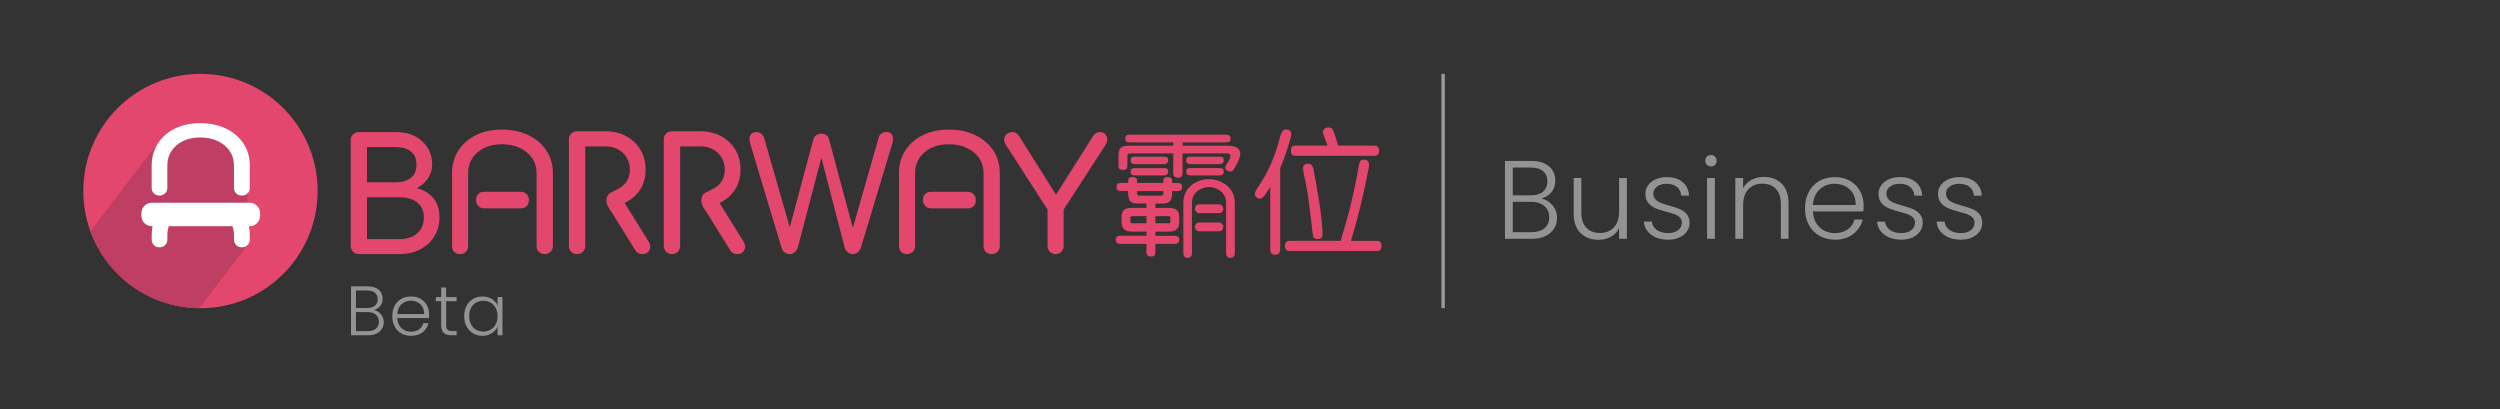 <?xml version="1.0" encoding="UTF-8"?><svg id="Layer_1" xmlns="http://www.w3.org/2000/svg" viewBox="0 0 1456.99 238.47"><rect x="0" y="0" width="1456.99" height="238.47" fill="#333333" stroke="none"/><defs><style>.cls-1{stroke:#999;stroke-miterlimit:10;stroke-width:2px;}.cls-1,.cls-2{fill:#fff;}.cls-3{fill:#e3476d;}.cls-3,.cls-4,.cls-5,.cls-2{stroke-width:0px;}.cls-4{fill:#bf3e63;}.cls-5{fill:#939393;}</style></defs><path class="cls-3" d="m378.01,140.77l-14-22.54c.33-.15.66-.3.99-.47,3.54-1.83,6.31-4.37,8.29-7.61,1.98-3.24,2.98-6.93,2.98-11.09,0-4.46-1-8.37-2.98-11.73-1.99-3.36-4.75-6-8.29-7.93-3.54-1.93-7.61-2.89-12.19-2.89h-16.5c-1.35,0-2.47.44-3.39,1.33-.92.89-1.38,2.03-1.38,3.44v62.05c0,1.35.46,2.47,1.38,3.39.92.92,2.05,1.38,3.39,1.38s2.55-.46,3.44-1.38c.88-.92,1.33-2.05,1.33-3.39v-58.02h11.73c2.81,0,5.28.58,7.42,1.74,2.14,1.16,3.82,2.78,5.04,4.86,1.22,2.08,1.83,4.46,1.83,7.15,0,2.44-.61,4.63-1.83,6.55-1.1,1.74-2.6,3.11-4.45,4.15-.28.15-.6.31-.6.31-.13.07-.25.13-.38.2-.08.03-.16.07-.24.1v.03c-1.29.66-2.56,1.31-3.83,1.97-1.36.7-1.86,1.71-2.19,3.17-.77,3.46,1.64,6.25,3.42,8.95h0l13.23,21.32c.49.8,1.08,1.38,1.79,1.74.7.37,1.48.55,2.34.55,1.96,0,3.33-.78,4.12-2.34.79-1.56.64-3.22-.46-4.99Z"/><path class="cls-3" d="m433.32,140.77l-14-22.54c.33-.15.66-.3.99-.47,3.54-1.83,6.31-4.37,8.29-7.61,1.98-3.24,2.98-6.93,2.98-11.09,0-4.46-1-8.37-2.98-11.73-1.99-3.36-4.75-6-8.29-7.93-3.54-1.93-7.61-2.89-12.19-2.89h-16.5c-1.35,0-2.47.44-3.39,1.33-.92.89-1.38,2.03-1.38,3.44v62.05c0,1.35.46,2.47,1.38,3.39.92.92,2.05,1.38,3.39,1.38s2.55-.46,3.44-1.38c.88-.92,1.33-2.05,1.33-3.39v-58.02h11.73c2.81,0,5.28.58,7.42,1.74,2.14,1.16,3.82,2.78,5.04,4.86,1.22,2.08,1.83,4.46,1.83,7.15,0,2.44-.61,4.63-1.83,6.55-1.1,1.74-2.6,3.11-4.45,4.15-.28.15-.6.31-.6.31-.13.07-.25.13-.38.2-.08.03-.16.07-.24.1v.03c-1.29.66-2.56,1.31-3.83,1.97-1.36.7-1.86,1.71-2.19,3.17-.77,3.46,1.64,6.25,3.42,8.95h0l13.23,21.32c.49.8,1.08,1.38,1.79,1.74.7.37,1.48.55,2.34.55,1.96,0,3.33-.78,4.12-2.34.79-1.56.64-3.22-.46-4.99Z"/><circle class="cls-3" cx="116.83" cy="111.33" r="68.29"/><path class="cls-4" d="m144.24,121.87v-28.99l-19.12-16.57-23.15-1.38-14.39,14.09-34.9,45.78c9.49,25.91,34.23,44.46,63.35,44.8l28.21-36.74v-20.99Z"/><path class="cls-2" d="m145.52,118.15h-57.06c-3.33,0-6.06,2.73-6.06,6.06v1.56c0,3.33,2.73,6.06,6.06,6.06h.47c-.34,1.66-.52,3.4-.52,5.22v2.49c0,1.36.41,2.47,1.24,3.32.83.86,1.92,1.29,3.28,1.29s2.39-.43,3.28-1.29c.89-.86,1.33-1.97,1.33-3.32v-2.49c0-1.87.29-3.61.84-5.22h37.1c.58,1.61.87,3.35.87,5.22v2.49c0,1.36.43,2.47,1.29,3.32.86.86,1.96,1.29,3.32,1.29s2.39-.43,3.28-1.29c.89-.86,1.33-1.97,1.33-3.32v-2.49c0-1.82-.18-3.56-.53-5.22h.48c3.33,0,6.06-2.73,6.06-6.06v-1.56c0-3.33-2.73-6.06-6.06-6.06Z"/><path class="cls-2" d="m116.6,71.78c5.67,0,10.69,1.05,15.06,3.14,4.37,2.1,7.78,5.01,10.23,8.73,2.45,3.72,3.68,7.98,3.68,12.76v12.96c0,1.36-.44,2.47-1.33,3.32-.89.86-1.98,1.29-3.28,1.29s-2.47-.43-3.32-1.29-1.29-1.97-1.29-3.32v-12.96c0-3.19-.84-6.01-2.53-8.46-1.68-2.45-4.02-4.37-7-5.76-2.98-1.39-6.39-2.08-10.23-2.08s-7.01.69-9.88,2.08c-2.86,1.39-5.11,3.31-6.74,5.76-1.62,2.45-2.44,5.27-2.44,8.46v12.96c0,1.36-.44,2.47-1.33,3.32-.89.86-1.98,1.29-3.28,1.29s-2.45-.43-3.28-1.29-1.24-1.97-1.24-3.32v-12.96c0-4.78,1.2-9.04,3.59-12.76,2.39-3.72,5.72-6.63,9.97-8.73,4.25-2.09,9.13-3.14,14.62-3.14Z"/><path class="cls-3" d="m209.13,148.1c-1.34,0-2.46-.46-3.37-1.37-.91-.91-1.37-2.03-1.37-3.37v-61.66c0-1.4.46-2.53,1.37-3.42.91-.88,2.03-1.32,3.37-1.32h21.77c4.13,0,7.76.81,10.88,2.41,3.12,1.61,5.59,3.84,7.38,6.69,1.79,2.85,2.69,6.13,2.69,9.84,0,2.98-.81,5.66-2.41,8.06-1.61,2.4-3.81,4.3-6.6,5.69,4.01.97,7.22,2.88,9.65,5.74,2.43,2.85,3.64,6.59,3.64,11.2,0,4.19-.99,7.89-2.96,11.11-1.97,3.22-4.72,5.75-8.24,7.6-3.52,1.85-7.56,2.78-12.11,2.78h-23.68Zm4.74-41.89h17.03c3.46,0,6.3-.85,8.51-2.55,2.21-1.7,3.32-4.28,3.32-7.74s-1.11-6.03-3.32-7.7c-2.22-1.67-5.05-2.5-8.51-2.5h-17.03v20.49Zm0,33.15h18.94c2.79,0,5.25-.49,7.38-1.46,2.13-.97,3.79-2.4,5.01-4.28,1.21-1.88,1.82-4.22,1.82-7.01,0-2.61-.61-4.77-1.82-6.47-1.22-1.7-2.88-2.99-5.01-3.87s-4.59-1.32-7.38-1.32h-18.94v24.41Z"/><rect class="cls-3" x="277.47" y="111.8" width="30.75" height="9.61" rx="4.34" ry="4.34"/><path class="cls-3" d="m292.43,75.51c5.83,0,10.99,1.08,15.48,3.23,4.49,2.16,8,5.15,10.52,8.97,2.52,3.82,3.78,8.2,3.78,13.11v42.53c0,1.4-.46,2.53-1.37,3.42-.91.88-2.03,1.32-3.37,1.32s-2.53-.44-3.42-1.32c-.88-.88-1.32-2.02-1.32-3.42v-42.53c0-3.28-.87-6.18-2.59-8.7-1.73-2.52-4.13-4.49-7.2-5.92-3.07-1.43-6.57-2.14-10.52-2.14s-7.21.71-10.16,2.14c-2.94,1.43-5.25,3.4-6.92,5.92-1.67,2.52-2.51,5.42-2.51,8.7v42.53c0,1.4-.46,2.53-1.37,3.42-.91.88-2.03,1.32-3.37,1.32s-2.52-.44-3.37-1.32c-.85-.88-1.27-2.02-1.27-3.42v-42.53c0-4.92,1.23-9.29,3.69-13.11,2.46-3.83,5.87-6.82,10.25-8.97,4.37-2.15,9.38-3.23,15.03-3.23Z"/><rect class="cls-3" x="537.93" y="111.8" width="30.75" height="9.61" rx="4.34" ry="4.34"/><path class="cls-3" d="m552.9,75.51c5.83,0,10.99,1.08,15.48,3.23,4.49,2.16,8,5.15,10.52,8.97,2.52,3.82,3.78,8.2,3.78,13.11v42.53c0,1.4-.46,2.53-1.37,3.42-.91.88-2.03,1.32-3.37,1.32s-2.53-.44-3.42-1.32c-.88-.88-1.32-2.02-1.32-3.42v-42.53c0-3.28-.87-6.18-2.59-8.7-1.73-2.52-4.13-4.49-7.2-5.92-3.07-1.43-6.57-2.14-10.52-2.14s-7.21.71-10.16,2.14c-2.94,1.43-5.25,3.4-6.92,5.92-1.67,2.52-2.51,5.42-2.51,8.7v42.53c0,1.4-.46,2.53-1.37,3.42-.91.88-2.03,1.32-3.37,1.32s-2.52-.44-3.37-1.32c-.85-.88-1.27-2.02-1.27-3.42v-42.53c0-4.92,1.23-9.29,3.69-13.11,2.46-3.83,5.87-6.82,10.25-8.97,4.37-2.15,9.38-3.23,15.03-3.23Z"/><path class="cls-3" d="m673.35,146.98c0,.98-.23,1.65-.7,2.01-.46.36-1.11.54-1.93.54-1.7,0-2.55-.85-2.55-2.55v-4.87h-15.31c-.93,0-1.59-.21-1.97-.62-.39-.41-.58-1-.58-1.78,0-1.55.85-2.32,2.55-2.32h15.31v-2.4h-8.58c-2.11,0-3.63-.49-4.56-1.47-.93-.98-1.39-2.34-1.39-4.1v-2.78c0-1.96.46-3.36,1.39-4.21.93-.85,2.45-1.28,4.56-1.28h8.58v-2.55h-4.95c-2.27,0-3.79-.46-4.56-1.39-.77-.93-1.16-2.47-1.16-4.64v-1.24h-4.25c-.93,0-1.58-.18-1.97-.54-.39-.36-.58-.98-.58-1.85,0-.82.17-1.42.5-1.78.33-.36,1.02-.54,2.05-.54h4.25v-1.08c0-.93.23-1.56.7-1.89s1.11-.5,1.93-.5c.93,0,1.59.18,1.97.54.39.36.58.98.58,1.86v1.08h15.31v-1.08c0-.93.21-1.56.62-1.89s1.06-.5,1.93-.5c.77,0,1.39.18,1.86.54.46.36.7.98.7,1.86v1.08h3.25c1.75,0,2.63.77,2.63,2.32,0,.88-.23,1.49-.7,1.85-.46.36-1.11.54-1.93.54h-3.25v1.24c0,2.16-.41,3.71-1.24,4.64-.83.93-2.37,1.39-4.64,1.39h-3.87v2.55h7.65c2.32,0,3.94.42,4.87,1.28.93.85,1.39,2.26,1.39,4.21v2.78c0,1.75-.46,3.12-1.39,4.1-.93.98-2.55,1.47-4.87,1.47h-7.65v2.4h11.21c1.8,0,2.7.77,2.7,2.32s-.9,2.4-2.7,2.4h-11.21v4.87Zm10.44-62.07v-1.93h-25.35c-.88,0-1.53-.13-1.97-.39s-.66-.88-.66-1.86c0-.77.19-1.34.58-1.7.39-.36,1.07-.54,2.05-.54h56.04c1.8,0,2.7.75,2.7,2.24,0,.98-.23,1.6-.7,1.86s-1.13.39-2.01.39h-25.28v1.93h26.28c3.19,0,5.36.71,6.49,2.13,1.13,1.42,1.13,3.49,0,6.22-.52,1.13-1.39,2.81-2.63,5.02-.57,1.03-1.25,1.58-2.05,1.66-.8.08-1.48-.09-2.05-.5-.77-.51-1.17-1.08-1.2-1.7-.03-.62.3-1.37.97-2.24.41-.67.76-1.28,1.04-1.82s.53-1.04.73-1.51c.41-1.03.44-1.75.08-2.17-.36-.41-1.14-.62-2.32-.62h-25.35v11.52c0,1.8-.88,2.7-2.63,2.7-1.86,0-2.78-.9-2.78-2.7v-11.52h-25.43c-.88,0-1.31.52-1.31,1.55v5.64c0,1.65-.85,2.47-2.55,2.47-.83,0-1.47-.17-1.93-.5s-.7-.99-.7-1.97v-5.87c0-2.16.41-3.67,1.24-4.52.82-.85,2.4-1.28,4.71-1.28h25.97Zm-24.97,44.37c0,.57.39.85,1.16.85h8.19v-4.17h-8.19c-.77,0-1.16.26-1.16.77v2.55Zm22.03-35.87c0,.67-.22,1.21-.66,1.62-.44.41-1.1.62-1.97.62h-16.77c-.93,0-1.59-.19-1.97-.58s-.58-.91-.58-1.59c0-.72.17-1.26.5-1.62.33-.36,1.02-.54,2.05-.54h16.77c.98,0,1.66.17,2.05.5s.58.86.58,1.58Zm0,6.72c0,.62-.22,1.12-.66,1.51-.44.39-1.1.58-1.97.58h-16.77c-.93,0-1.59-.18-1.97-.54-.39-.36-.58-.85-.58-1.47,0-.77.17-1.34.5-1.7.33-.36,1.02-.54,2.05-.54h16.77c.98,0,1.66.17,2.05.5s.58.89.58,1.66Zm-4.17,13.91c.87,0,1.31-.57,1.31-1.7v-1h-15.31v1c0,1.14.36,1.7,1.08,1.7h12.91Zm5.41,12.68c0-.51-.46-.77-1.39-.77h-7.34v4.17h7.34c.57,0,.94-.05,1.12-.15.18-.1.27-.33.27-.7v-2.55Zm31.15-33.32c0,.67-.21,1.21-.62,1.62-.41.41-1.06.62-1.93.62h-16.85c-.93,0-1.58-.19-1.97-.58s-.58-.91-.58-1.59c0-.72.17-1.26.5-1.62.33-.36,1.02-.54,2.05-.54h16.85c.93,0,1.59.17,1.97.5s.58.86.58,1.58Zm0,6.72c0,.62-.21,1.12-.62,1.51s-1.06.58-1.93.58h-16.85c-.93,0-1.58-.19-1.97-.58s-.58-.89-.58-1.51c0-.77.17-1.33.5-1.66.33-.33,1.02-.5,2.05-.5h16.85c.93,0,1.59.17,1.97.5s.58.89.58,1.66Z"/><path class="cls-3" d="m750.26,75.5c1.13.26,1.83.8,2.09,1.62s.15,2.09-.31,3.79c-.88,3.04-1.79,5.95-2.74,8.74-.95,2.78-2.02,5.54-3.21,8.27v47.38c0,2.11-.98,3.17-2.94,3.17s-2.86-1.06-2.86-3.17v-36.41c-.72,1.24-1.55,2.53-2.47,3.87-1.03,1.55-1.93,2.5-2.7,2.86-.77.36-1.62.23-2.55-.39-.88-.57-1.29-1.31-1.24-2.24.05-.93.67-2.24,1.85-3.94,1.7-2.52,3.21-5,4.52-7.42,1.31-2.42,2.47-4.83,3.48-7.23,1-2.4,1.91-4.82,2.71-7.27.8-2.45,1.53-4.99,2.2-7.61.41-1.49.94-2.6,1.58-3.32.64-.72,1.51-.95,2.59-.7Zm52.02,64.85c1.03,0,1.76.23,2.2.7.44.46.66,1.21.66,2.24,0,.93-.22,1.66-.66,2.2-.44.54-1.17.81-2.2.81h-50.55c-1.03,0-1.77-.27-2.2-.81-.44-.54-.66-1.28-.66-2.2,0-1.03.22-1.78.66-2.24.44-.46,1.17-.7,2.2-.7h29.61c1.08-3.61,2.1-7.08,3.05-10.43.95-3.35,1.86-6.75,2.71-10.2.85-3.45,1.67-7.06,2.47-10.82.8-3.76,1.58-7.91,2.36-12.44.26-1.49.62-2.46,1.08-2.9s1.21-.61,2.24-.5c2.11.16,2.94,1.67,2.47,4.56-.82,4.28-1.62,8.22-2.4,11.83-.77,3.61-1.57,7.1-2.4,10.48-.83,3.37-1.69,6.71-2.59,10.01-.9,3.3-1.89,6.77-2.98,10.43h14.92Zm-1.47-55.5c1.96,0,2.94,1,2.94,3.01s-.98,2.94-2.94,2.94h-45.68c-1.08,0-1.82-.24-2.2-.73-.39-.49-.58-1.22-.58-2.2,0-1.03.19-1.79.58-2.28.39-.49,1.12-.73,2.2-.73h18.48c-.26-.98-.58-1.93-.97-2.86-.39-.93-.73-1.83-1.04-2.7-.41-1.08-.61-1.97-.58-2.67.03-.7.48-1.33,1.35-1.89.82-.51,1.75-.63,2.78-.35,1.03.28,1.78,1.15,2.24,2.59.41,1.39.82,2.64,1.24,3.75.41,1.11.82,2.49,1.24,4.14h20.95Zm-30.07,50.09c.1,1.8-.05,2.98-.46,3.52-.41.54-1.21.84-2.4.89-1.29-.1-2.07-.45-2.36-1.04-.28-.59-.48-1.51-.58-2.74-.36-3.3-.72-6.44-1.08-9.43-.36-2.99-.73-5.94-1.12-8.85-.39-2.91-.84-5.78-1.35-8.62-.52-2.83-1.11-5.74-1.78-8.73-.31-1.39-.3-2.44.04-3.13.33-.7.91-1.12,1.74-1.28,1.03-.26,1.89-.14,2.59.35.7.49,1.17,1.28,1.43,2.36,1.18,6.24,2.27,12.33,3.25,18.28.98,5.95,1.67,12.1,2.09,18.44Z"/><rect class="cls-3" x="696.44" y="119.09" width="16.43" height="5.13" rx="2.32" ry="2.32"/><rect class="cls-3" x="696.44" y="129.67" width="16.43" height="5.13" rx="2.32" ry="2.32"/><path class="cls-3" d="m704.43,104.45c3.11,0,5.16.58,7.56,1.73,2.4,1.15,4.28,2.75,5.62,4.79,1.35,2.04,2.02,4.38,2.02,7.01v29.8c0,.75-.24,1.35-.73,1.82-.49.47-1.09.71-1.8.71s-1.35-.24-1.82-.71c-.47-.47-.71-1.08-.71-1.82v-29.8c0-1.75-.46-3.3-1.39-4.65-.93-1.35-2.21-2.4-3.84-3.16-1.64-.76-2.8-1.14-4.91-1.14s-3.14.38-4.72,1.14c-1.57.76-2.81,1.82-3.7,3.16-.89,1.35-1.34,2.89-1.34,4.65v29.8c0,.75-.24,1.35-.73,1.82-.49.47-1.09.71-1.8.71s-1.34-.24-1.8-.71c-.45-.47-.68-1.08-.68-1.82v-29.8c0-2.63.66-4.96,1.97-7.01,1.31-2.04,3.14-3.64,5.47-4.79,2.33-1.15,4.3-1.73,7.32-1.73Z"/><path class="cls-3" d="m460.21,148.1c-1.09,0-2.07-.33-2.92-1-.85-.67-1.46-1.58-1.82-2.73l-18.31-60.84c-.61-2-.56-3.6.14-4.78.7-1.18,1.84-1.78,3.42-1.78,1.03,0,1.97.29,2.83.87.85.58,1.46,1.47,1.82,2.69l15.94,55.55h-2l14.76-55.01c.24-.91.79-1.67,1.64-2.28.85-.61,1.82-.91,2.91-.91.97,0,1.9.26,2.78.77s1.44,1.29,1.68,2.32l14.85,55.1h-1.82l16.03-56.01c.6-2.06,2.16-3.1,4.65-3.1,1.7,0,2.79.65,3.28,1.96.48,1.31.48,2.84,0,4.6l-18.31,60.75c-.43,1.15-1.05,2.08-1.87,2.78-.82.7-1.78,1.05-2.87,1.05-1.15,0-2.14-.36-2.96-1.09-.82-.73-1.41-1.61-1.78-2.64l-14.66-56.65h2.18l-14.84,56.56c-.43,1.15-1.05,2.08-1.87,2.78-.82.7-1.78,1.05-2.87,1.05Z"/><path class="cls-3" d="m615.16,148.1c-1.27,0-2.37-.46-3.28-1.37-.91-.91-1.37-2.03-1.37-3.37v-21.22l-24.32-37.8c-.79-1.27-1.09-2.47-.91-3.6.18-1.12.71-2.03,1.59-2.73.88-.7,1.9-1.05,3.05-1.05,1.03,0,1.85.23,2.46.68.61.46,1.19,1.11,1.73,1.96l23.13,36.7h-3.64l23.5-37.07c.49-.73,1.06-1.29,1.73-1.68.67-.39,1.49-.59,2.46-.59,1.09,0,2,.38,2.73,1.14.73.76,1.15,1.7,1.27,2.82.12,1.12-.18,2.26-.91,3.42l-24.5,37.8v21.22c0,1.34-.46,2.46-1.37,3.37-.91.91-2.03,1.37-3.37,1.37Z"/><path class="cls-5" d="m904.79,119.63c1.77,2.12,2.66,4.58,2.66,7.39,0,2.29-.57,4.36-1.72,6.2-1.15,1.84-2.82,3.29-5.03,4.35-2.21,1.06-4.84,1.59-7.91,1.59h-15.71v-45.36h15.25c4.58,0,8.08,1.06,10.48,3.18,2.4,2.12,3.6,4.87,3.6,8.24,0,2.81-.76,5.09-2.27,6.85-1.52,1.75-3.46,2.97-5.84,3.67,2.55.48,4.71,1.77,6.49,3.89Zm-23.16-5.78h10.58c3.07,0,5.44-.73,7.11-2.17,1.66-1.45,2.5-3.45,2.5-6s-.83-4.48-2.5-5.9c-1.67-1.43-4.1-2.14-7.3-2.14h-10.38v16.22Zm18.52,19.14c1.84-1.56,2.76-3.7,2.76-6.42s-.96-4.9-2.89-6.52c-1.93-1.62-4.51-2.43-7.75-2.43h-10.64v17.71h10.84c3.29,0,5.85-.78,7.69-2.34Z"/><path class="cls-5" d="m948.13,103.73v35.43h-4.54v-6.23c-1.04,2.21-2.64,3.89-4.8,5.06-2.16,1.17-4.58,1.75-7.26,1.75-4.24,0-7.7-1.31-10.38-3.93-2.68-2.62-4.02-6.41-4.02-11.39v-20.7h4.48v20.18c0,3.85.96,6.79,2.89,8.82,1.93,2.03,4.55,3.05,7.89,3.05s6.14-1.08,8.17-3.24,3.05-5.34,3.05-9.54v-19.27h4.54Z"/><path class="cls-5" d="m962.38,136.85c-2.58-1.88-4.01-4.45-4.32-7.69h4.67c.22,1.99,1.16,3.6,2.82,4.83,1.67,1.23,3.9,1.85,6.72,1.85,2.46,0,4.4-.59,5.81-1.75,1.41-1.17,2.11-2.62,2.11-4.35,0-1.21-.39-2.21-1.17-2.98-.78-.78-1.76-1.39-2.95-1.85-1.19-.46-2.8-.94-4.83-1.46-2.64-.69-4.78-1.38-6.42-2.08-1.64-.69-3.04-1.72-4.19-3.08s-1.72-3.19-1.72-5.48c0-1.73.52-3.33,1.56-4.8,1.04-1.47,2.51-2.64,4.41-3.5s4.07-1.3,6.49-1.3c3.81,0,6.88.96,9.22,2.89,2.34,1.93,3.59,4.57,3.76,7.95h-4.54c-.13-2.08-.94-3.75-2.43-5.03s-3.54-1.91-6.13-1.91c-2.29,0-4.15.54-5.58,1.62-1.43,1.08-2.14,2.42-2.14,4.02,0,1.38.42,2.52,1.27,3.41.84.89,1.89,1.58,3.15,2.08s2.94,1.05,5.06,1.65c2.55.69,4.58,1.37,6.1,2.01,1.51.65,2.81,1.6,3.89,2.85,1.08,1.26,1.64,2.92,1.69,5,0,1.9-.52,3.6-1.56,5.09-1.04,1.49-2.49,2.67-4.35,3.54s-4,1.3-6.42,1.3c-4.07,0-7.39-.94-9.96-2.82Z"/><path class="cls-5" d="m994.79,96.07c-.65-.65-.97-1.45-.97-2.4s.32-1.74.97-2.37,1.43-.94,2.34-.94,1.69.31,2.34.94c.65.63.98,1.42.98,2.37s-.33,1.75-.98,2.4c-.65.65-1.43.97-2.34.97s-1.69-.32-2.34-.97Zm4.61,7.66v35.43h-4.54v-35.43h4.54Z"/><path class="cls-5" d="m1038.33,107.01c2.68,2.62,4.02,6.41,4.02,11.39v20.76h-4.48v-20.25c0-3.85-.96-6.79-2.89-8.82-1.92-2.03-4.55-3.05-7.88-3.05s-6.14,1.08-8.17,3.24c-2.03,2.16-3.05,5.34-3.05,9.54v19.34h-4.54v-35.43h4.54v6.04c1.12-2.16,2.75-3.82,4.87-4.96s4.52-1.72,7.2-1.72c4.24,0,7.7,1.31,10.38,3.93Z"/><path class="cls-5" d="m1085.96,123.2h-29.4c.13,2.68.78,4.97,1.95,6.88,1.17,1.9,2.7,3.34,4.61,4.32,1.9.97,3.98,1.46,6.23,1.46,2.94,0,5.42-.72,7.43-2.14,2.01-1.43,3.34-3.35,3.99-5.78h4.8c-.87,3.46-2.72,6.28-5.55,8.47-2.84,2.18-6.39,3.28-10.67,3.28-3.33,0-6.32-.75-8.96-2.24s-4.7-3.61-6.19-6.36-2.24-5.96-2.24-9.63.74-6.9,2.21-9.67c1.47-2.77,3.53-4.89,6.17-6.36,2.64-1.47,5.65-2.21,9.02-2.21s6.32.74,8.86,2.21c2.53,1.47,4.48,3.45,5.84,5.94,1.36,2.49,2.05,5.25,2.05,8.28,0,1.56-.04,2.75-.13,3.57Zm-6.07-10.45c-1.1-1.86-2.61-3.27-4.51-4.22-1.9-.95-3.98-1.43-6.23-1.43-3.37,0-6.25,1.08-8.63,3.24s-3.7,5.21-3.96,9.15h24.92c.04-2.64-.48-4.89-1.59-6.75Z"/><path class="cls-5" d="m1098.25,136.85c-2.58-1.88-4.01-4.45-4.32-7.69h4.67c.22,1.99,1.16,3.6,2.82,4.83,1.67,1.23,3.9,1.85,6.72,1.85,2.46,0,4.4-.59,5.81-1.75,1.41-1.17,2.11-2.62,2.11-4.35,0-1.21-.39-2.21-1.17-2.98-.78-.78-1.76-1.39-2.95-1.85-1.19-.46-2.8-.94-4.83-1.46-2.64-.69-4.78-1.38-6.42-2.08-1.64-.69-3.04-1.72-4.19-3.08s-1.72-3.19-1.72-5.48c0-1.73.52-3.33,1.56-4.8,1.04-1.47,2.51-2.64,4.41-3.5s4.07-1.3,6.49-1.3c3.81,0,6.88.96,9.22,2.89,2.34,1.93,3.59,4.57,3.76,7.95h-4.54c-.13-2.08-.94-3.75-2.43-5.03s-3.54-1.91-6.13-1.91c-2.29,0-4.15.54-5.58,1.62-1.43,1.08-2.14,2.42-2.14,4.02,0,1.38.42,2.52,1.27,3.41.84.89,1.89,1.58,3.15,2.08s2.94,1.05,5.06,1.65c2.55.69,4.58,1.37,6.1,2.01,1.51.65,2.81,1.6,3.89,2.85,1.08,1.26,1.64,2.92,1.69,5,0,1.9-.52,3.6-1.56,5.09-1.04,1.49-2.49,2.67-4.35,3.54s-4,1.3-6.42,1.3c-4.07,0-7.39-.94-9.96-2.82Z"/><path class="cls-5" d="m1132.96,136.85c-2.58-1.88-4.01-4.45-4.32-7.69h4.67c.22,1.99,1.16,3.6,2.82,4.83,1.67,1.23,3.9,1.85,6.72,1.85,2.46,0,4.4-.59,5.81-1.75,1.41-1.17,2.11-2.62,2.11-4.35,0-1.21-.39-2.21-1.17-2.98-.78-.78-1.76-1.39-2.95-1.85-1.19-.46-2.8-.94-4.83-1.46-2.64-.69-4.78-1.38-6.42-2.08-1.64-.69-3.04-1.72-4.19-3.08s-1.72-3.19-1.72-5.48c0-1.73.52-3.33,1.56-4.8,1.04-1.47,2.51-2.64,4.41-3.5s4.07-1.3,6.49-1.3c3.81,0,6.88.96,9.22,2.89,2.34,1.93,3.59,4.57,3.76,7.95h-4.54c-.13-2.08-.94-3.75-2.43-5.03s-3.54-1.91-6.13-1.91c-2.29,0-4.15.54-5.58,1.62-1.43,1.08-2.14,2.42-2.14,4.02,0,1.38.42,2.52,1.27,3.41.84.89,1.89,1.58,3.15,2.08s2.94,1.05,5.06,1.65c2.55.69,4.58,1.37,6.1,2.01,1.51.65,2.81,1.6,3.89,2.85,1.08,1.26,1.64,2.92,1.69,5,0,1.9-.52,3.6-1.56,5.09-1.04,1.49-2.49,2.67-4.35,3.54s-4,1.3-6.42,1.3c-4.07,0-7.39-.94-9.96-2.82Z"/><path class="cls-5" d="m221.99,183.12c1.11,1.33,1.67,2.88,1.67,4.65,0,1.44-.36,2.74-1.08,3.89-.72,1.16-1.77,2.07-3.16,2.73-1.39.67-3.04,1-4.97,1h-9.87v-28.5h9.58c2.88,0,5.08.67,6.58,2,1.51,1.33,2.26,3.06,2.26,5.18,0,1.77-.48,3.2-1.43,4.3-.95,1.1-2.18,1.87-3.67,2.3,1.6.3,2.96,1.11,4.08,2.45Zm-14.55-3.63h6.64c1.93,0,3.42-.46,4.46-1.37,1.05-.91,1.57-2.17,1.57-3.77s-.52-2.81-1.57-3.71c-1.05-.9-2.58-1.35-4.59-1.35h-6.52v10.19Zm11.64,12.03c1.15-.98,1.73-2.32,1.73-4.03s-.61-3.08-1.81-4.1c-1.21-1.02-2.83-1.53-4.87-1.53h-6.69v11.13h6.81c2.07,0,3.68-.49,4.83-1.47Z"/><path class="cls-5" d="m250,185.36h-18.47c.08,1.69.49,3.13,1.22,4.32.73,1.2,1.7,2.1,2.89,2.71,1.19.61,2.5.92,3.91.92,1.85,0,3.4-.45,4.67-1.35,1.26-.9,2.1-2.11,2.51-3.63h3.02c-.55,2.17-1.71,3.95-3.49,5.32-1.78,1.37-4.02,2.06-6.71,2.06-2.09,0-3.97-.47-5.63-1.41s-2.95-2.27-3.89-4-1.41-3.74-1.41-6.05.46-4.34,1.39-6.08c.92-1.74,2.22-3.07,3.87-4,1.66-.92,3.55-1.39,5.67-1.39s3.97.46,5.56,1.39c1.59.93,2.81,2.17,3.67,3.73.86,1.56,1.29,3.3,1.29,5.2,0,.98-.03,1.73-.08,2.24Zm-3.81-6.56c-.69-1.17-1.64-2.05-2.83-2.65-1.2-.6-2.5-.9-3.91-.9-2.12,0-3.93.68-5.42,2.04s-2.32,3.27-2.49,5.75h15.65c.03-1.66-.3-3.07-1-4.24Z"/><path class="cls-5" d="m260.02,175.53v13.82c0,1.36.26,2.3.77,2.81.52.52,1.43.77,2.73.77h2.61v2.45h-3.06c-2.01,0-3.51-.47-4.48-1.41-.98-.94-1.47-2.48-1.47-4.63v-13.82h-3.1v-2.4h3.1v-5.59h2.89v5.59h6.12v2.4h-6.12Z"/><path class="cls-5" d="m271.91,178.2c.91-1.73,2.17-3.06,3.79-4,1.62-.94,3.44-1.41,5.48-1.41s3.95.49,5.48,1.47c1.53.98,2.64,2.23,3.32,3.75v-4.89h2.85v22.26h-2.85v-4.93c-.71,1.52-1.83,2.78-3.36,3.77-1.53.99-3.36,1.49-5.48,1.49s-3.83-.48-5.44-1.43c-1.62-.95-2.88-2.3-3.79-4.03-.91-1.74-1.37-3.75-1.37-6.04s.46-4.29,1.37-6.01Zm16.98,1.32c-.73-1.36-1.73-2.4-3-3.14-1.26-.73-2.66-1.1-4.18-1.1s-2.99.35-4.24,1.06c-1.25.71-2.24,1.73-2.96,3.08-.72,1.35-1.08,2.94-1.08,4.79s.36,3.42,1.08,4.79c.72,1.37,1.7,2.42,2.96,3.14,1.25.72,2.66,1.08,4.24,1.08s2.91-.37,4.18-1.1c1.26-.73,2.26-1.78,3-3.14s1.1-2.94,1.1-4.73-.37-3.37-1.1-4.73Z"/><line class="cls-1" x1="841.03" y1="43.04" x2="841.03" y2="179.59"/></svg>